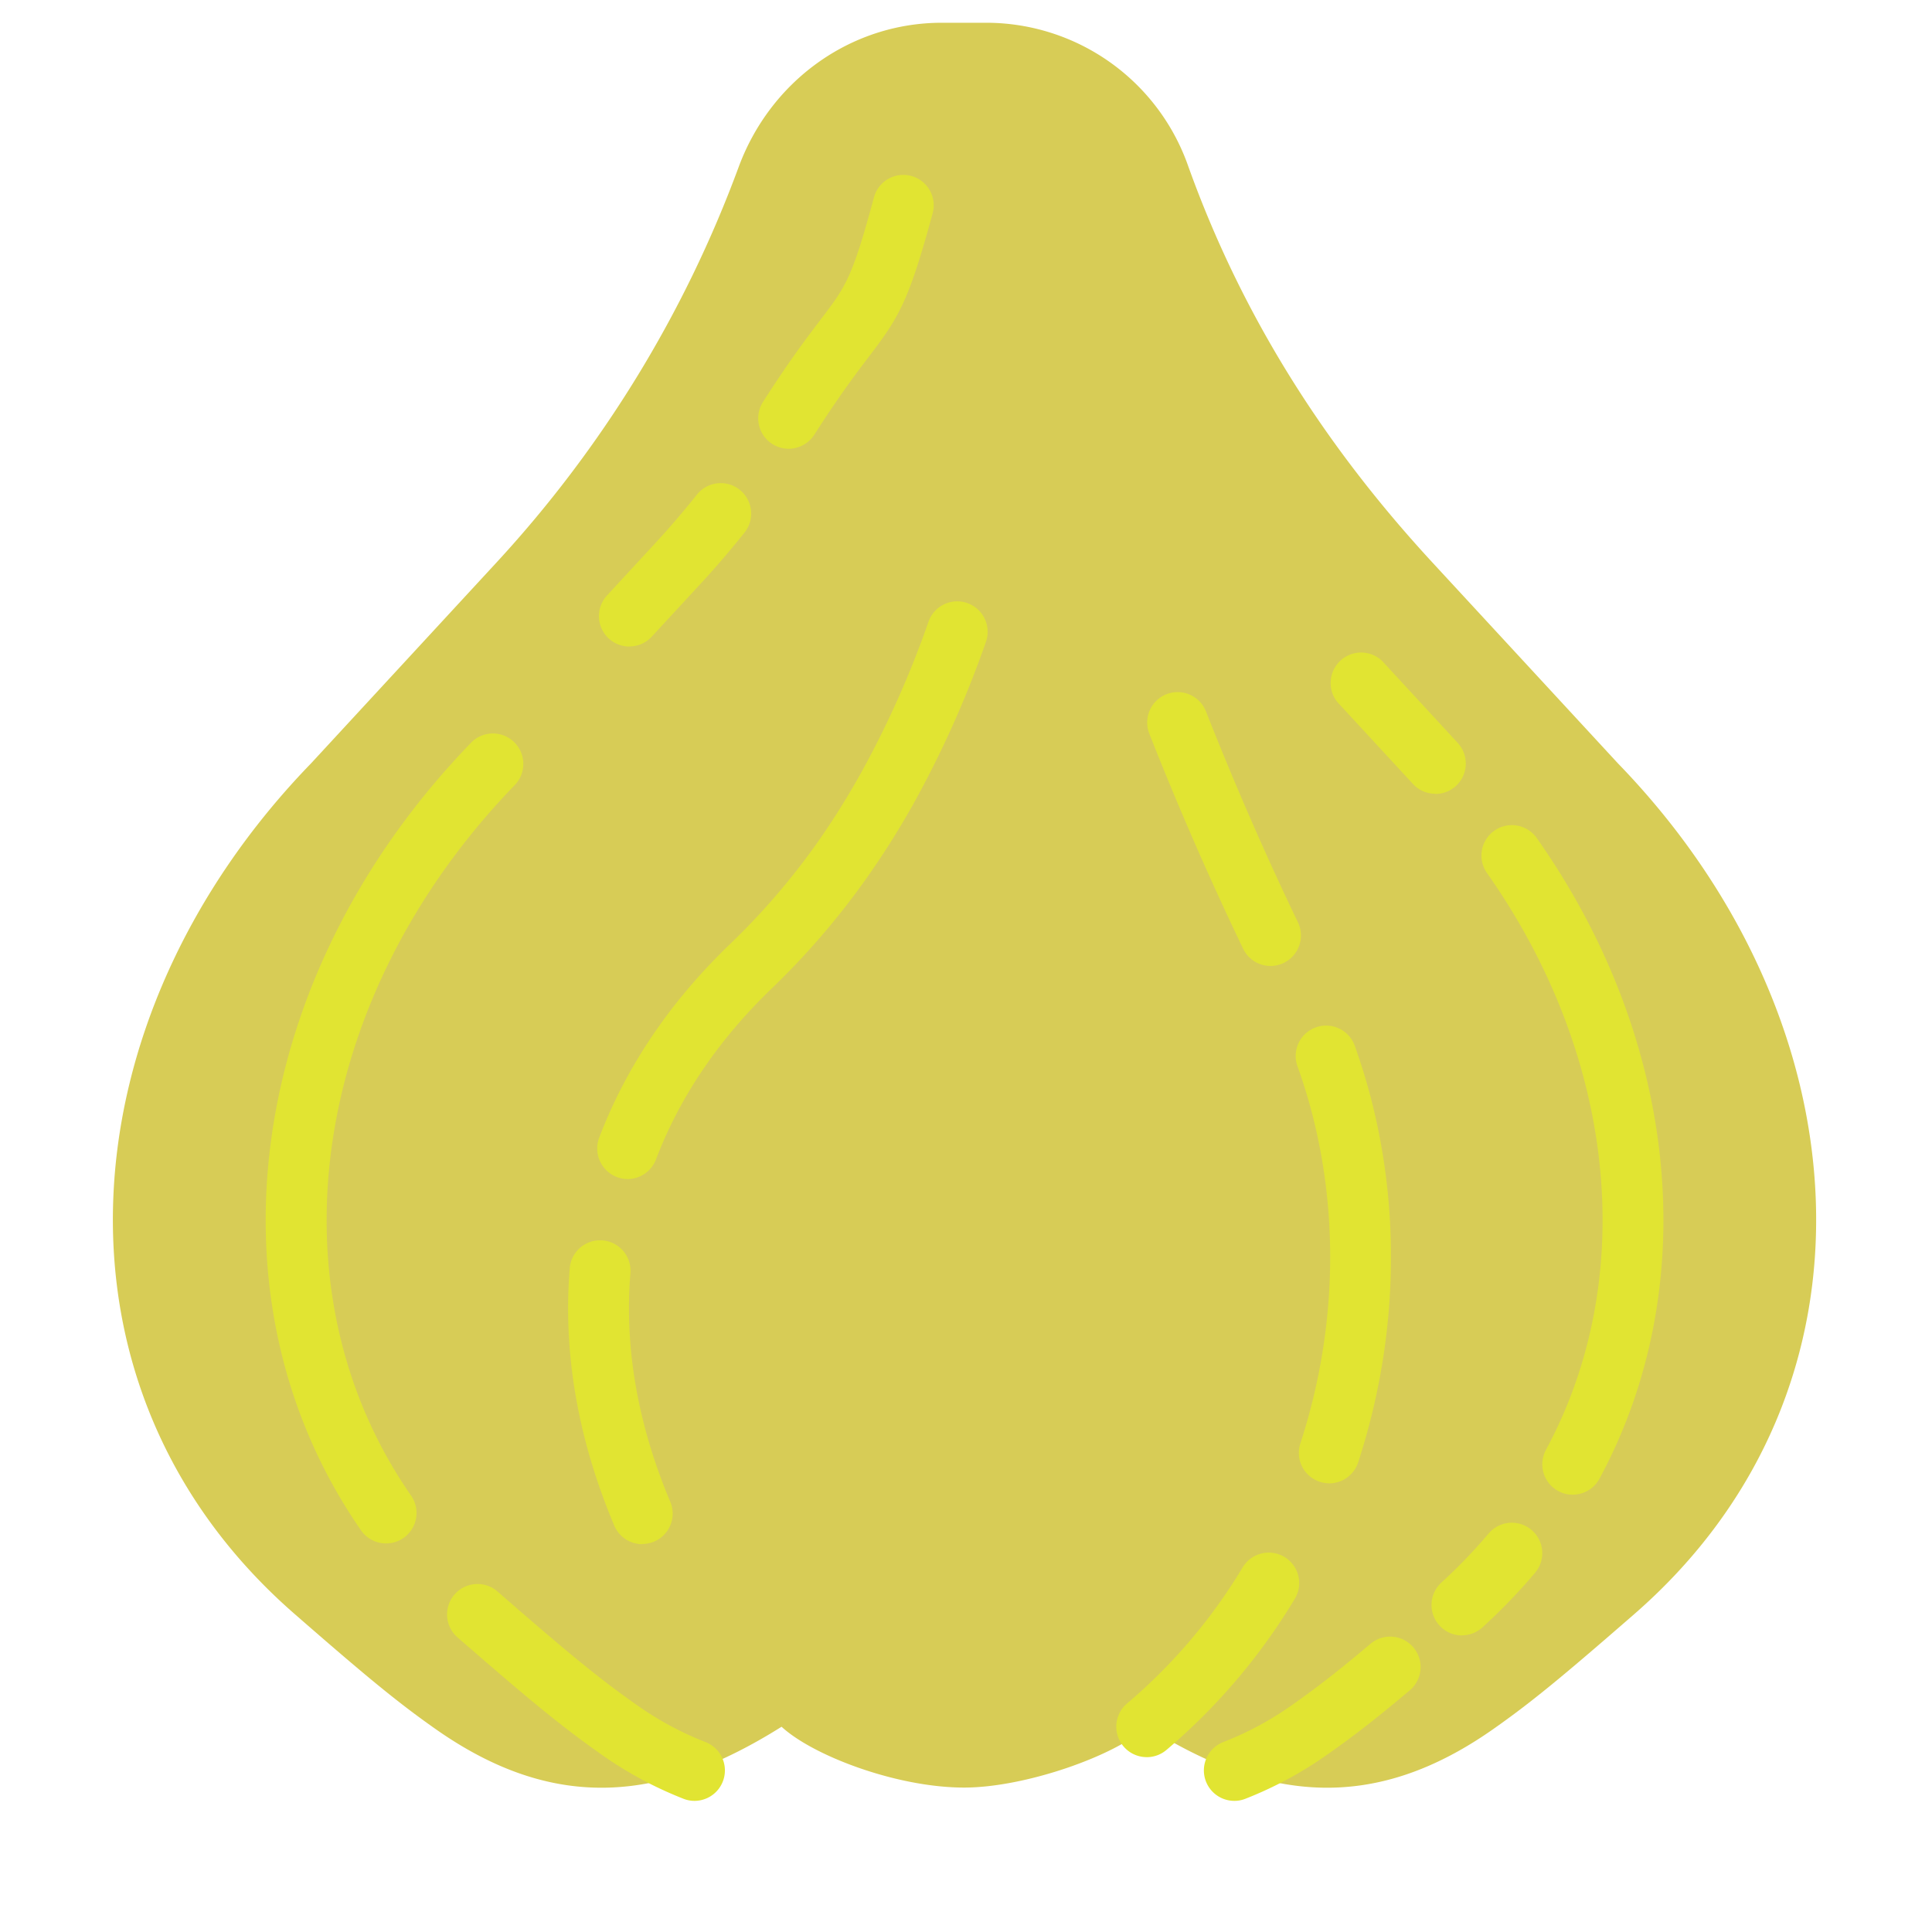 <svg xmlns="http://www.w3.org/2000/svg" viewBox="0 0 551 551"><path d="M439.92,211.21,387,153.91c-30.82-33.39-54.52-70.59-69.86-113.67A61.07,61.07,0,0,0,259.52,0h-12.4c-26.16,0-49,16.72-58,41.26a339.5,339.5,0,0,1-69,112.65l-52.9,57.3c-70.43,72.63-78.49,178.38-4.62,242.67C82.9,471.59,91.87,479,102.77,486.66c34.29,24.08,64.79,20.59,98.63-.69,9,8.3,32.9,17.35,52.07,17.35,17.36,0,43.12-9.05,52.07-17.35,33.84,21.28,64.52,24.77,98.8.69,10.9-7.65,19.87-15.07,40.21-32.78,73.88-64.29,65.81-170-4.63-242.67" transform="translate(21.5 6.49)" fill="#d7cc56"/><path d="M176.57,507.11a8.47,8.47,0,0,1-3.1-.58,110.1,110.1,0,0,1-23.62-12.77c-11.71-8.22-21.66-16.56-40.92-33.32a8.68,8.68,0,0,1,11.39-13.1c19.66,17.12,28.59,24.55,39.5,32.22a91.22,91.22,0,0,0,19.86,10.77,8.68,8.68,0,0,1-3.11,16.78" transform="translate(21.5 6.49)" fill="#e1e432"/><path d="M88.63,433.69A8.67,8.67,0,0,1,81.49,430C35.7,364,48.67,271.52,113,205.17a8.68,8.68,0,0,1,12.45,12.09C67,277.58,54.76,361,95.74,420.06a8.67,8.67,0,0,1-2.18,12.08,8.58,8.58,0,0,1-4.93,1.55" transform="translate(21.5 6.49)" fill="#e1e432"/><path d="M158,177.9a8.68,8.68,0,0,1-6.38-14.57L165.77,148c3.85-4.18,7.71-8.69,11.49-13.43a8.68,8.68,0,0,1,13.58,10.82c-4.05,5.06-8.19,9.91-12.33,14.38l-14.12,15.3a8.61,8.61,0,0,1-6.37,2.8" transform="translate(21.5 6.49)" fill="#e1e432"/><path d="M203.41,121.49a8.68,8.68,0,0,1-7.3-13.36c7.51-11.75,12.65-18.5,16.4-23.43,7.23-9.51,9-11.77,15.24-34.91a8.67,8.67,0,1,1,16.74,4.55C237.62,79.62,234.85,84,226.33,95.2c-3.57,4.7-8.46,11.12-15.59,22.29a8.72,8.72,0,0,1-7.33,4" transform="translate(21.5 6.49)" fill="#e1e432"/><path d="M161.68,433.9a8.67,8.67,0,0,1-8-5.31C143.28,403.94,139,379.2,141,355.08a8.68,8.68,0,0,1,17.3,1.42c-1.76,21.32,2.08,43.3,11.38,65.35a8.67,8.67,0,0,1-8,12" transform="translate(21.5 6.49)" fill="#e1e432"/><path d="M157.49,329.77A8.71,8.71,0,0,1,149.38,318c7.69-20.25,20.26-38.84,37.33-55.25a201,201,0,0,0,25-29.08,225,225,0,0,0,13-20.91,278.77,278.77,0,0,0,18.65-42.1,8.68,8.68,0,0,1,16.36,5.8,297.69,297.69,0,0,1-19.81,44.67,238.32,238.32,0,0,1-14.08,22.56,219.75,219.75,0,0,1-27.1,31.59c-15.21,14.61-26.37,31.05-33.14,48.89a8.7,8.7,0,0,1-8.12,5.6" transform="translate(21.5 6.49)" fill="#e1e432"/><path d="M330.53,507.11a8.68,8.68,0,0,1-3.1-16.79,91.19,91.19,0,0,0,19.86-10.76c7-4.92,13.19-9.75,22.08-17.25a8.68,8.68,0,0,1,11.19,13.28c-9.32,7.84-15.85,12.94-23.31,18.17a109.8,109.8,0,0,1-23.61,12.77,8.48,8.48,0,0,1-3.11.58" transform="translate(21.5 6.49)" fill="#e1e432"/><path d="M395.44,459.93a8.68,8.68,0,0,1-5.86-15.08,151.35,151.35,0,0,0,13.48-14,8.67,8.67,0,0,1,13.23,11.22,168.79,168.79,0,0,1-15,15.56,8.7,8.7,0,0,1-5.86,2.27" transform="translate(21.5 6.49)" fill="#e1e432"/><path d="M427,419.79A8.67,8.67,0,0,1,419.4,407c26.49-49.1,20.05-112.13-16.81-164.49a8.67,8.67,0,1,1,14.18-10c40.68,57.77,47.53,127.78,17.9,182.71a8.68,8.68,0,0,1-7.65,4.56" transform="translate(21.5 6.49)" fill="#e1e432"/><path d="M387.86,219.89a8.61,8.61,0,0,1-6.38-2.79L359.9,193.73A8.69,8.69,0,0,1,372.67,182l21.56,23.38a8.67,8.67,0,0,1-6.37,14.56" transform="translate(21.5 6.49)" fill="#e1e432"/><path d="M305.55,494.64a8.68,8.68,0,0,1-5.61-15.31,156.52,156.52,0,0,0,32.89-38.68,8.68,8.68,0,1,1,14.84,9,174,174,0,0,1-36.52,42.95,8.71,8.71,0,0,1-5.6,2.05" transform="translate(21.5 6.49)" fill="#e1e432"/><path d="M357.61,416.54a8.46,8.46,0,0,1-2.7-.43,8.67,8.67,0,0,1-5.55-10.94c11.57-35.47,11.32-73.55-.69-107.2A8.68,8.68,0,1,1,365,292.13c13.3,37.26,13.61,79.32.85,118.43a8.7,8.7,0,0,1-8.25,6" transform="translate(21.5 6.49)" fill="#e1e432"/><path d="M340.86,269a8.67,8.67,0,0,1-7.83-4.93c-9.54-19.86-18.54-40.49-26.75-61.31a8.68,8.68,0,0,1,16.15-6.37c8.06,20.43,16.88,40.68,26.24,60.17A8.69,8.69,0,0,1,340.86,269" transform="translate(21.5 6.49)" fill="#e1e432"/></svg>